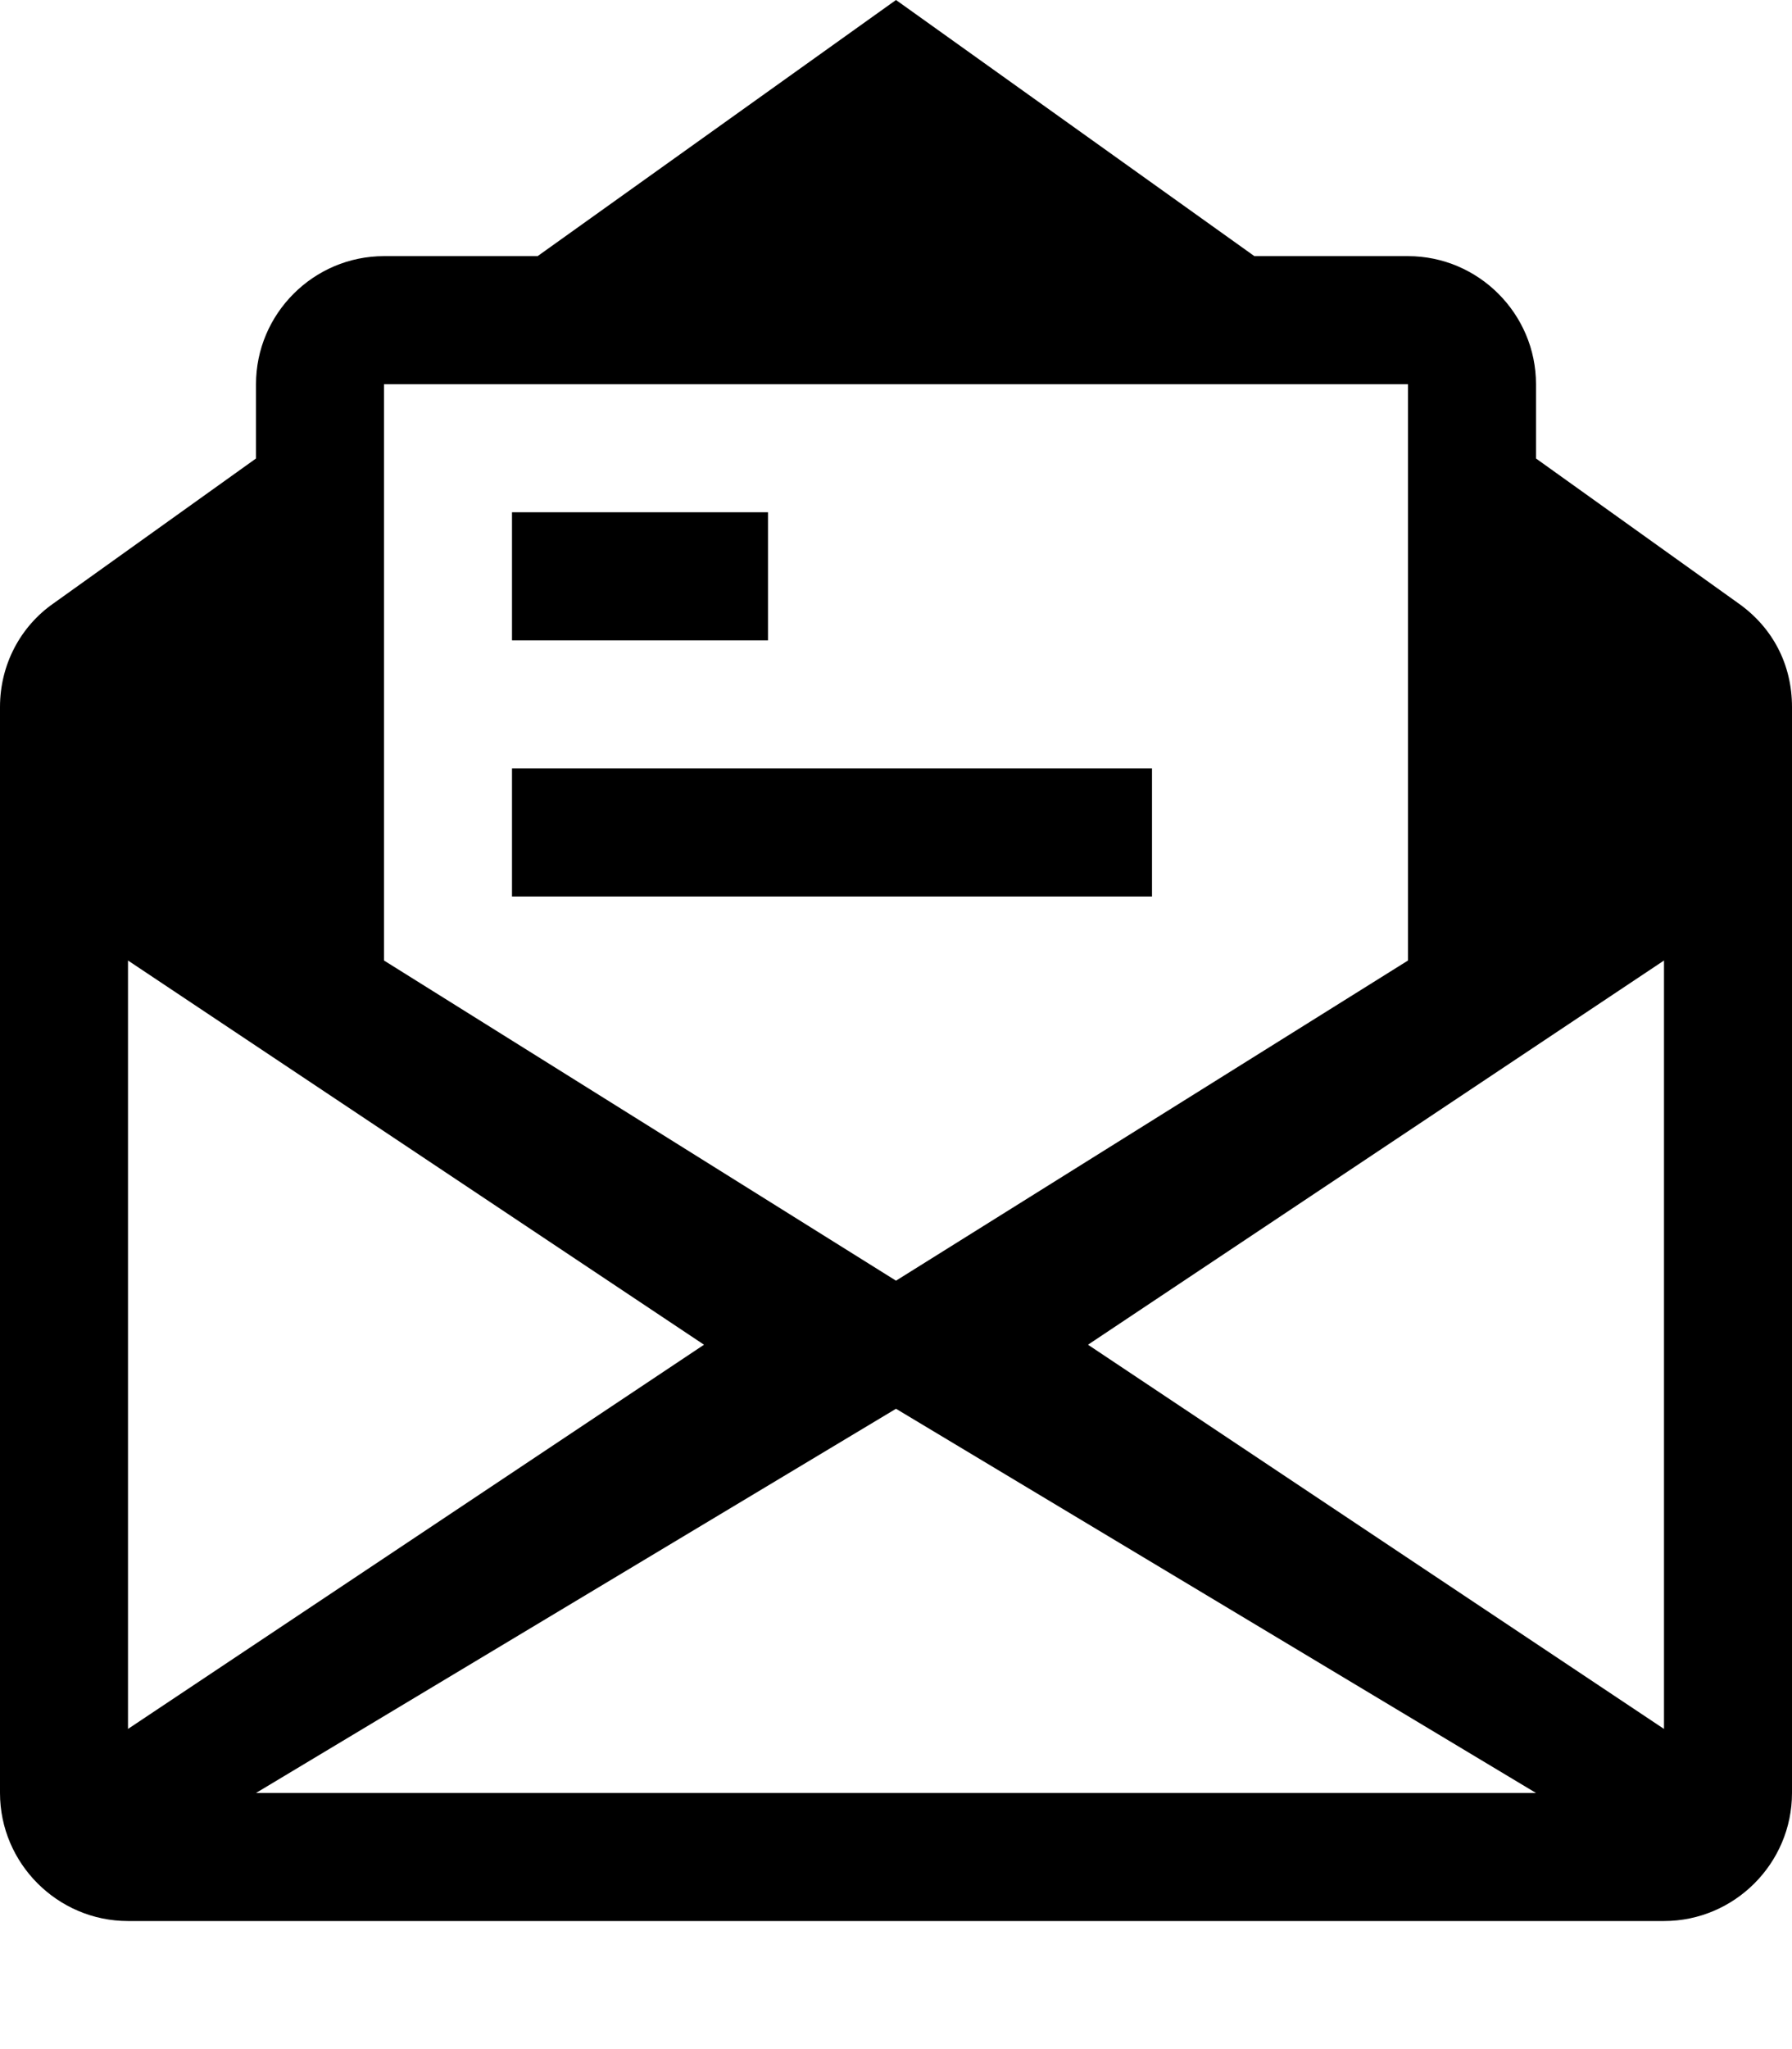 <?xml version="1.0" encoding="UTF-8"?>
<svg width="14px" height="16px" viewBox="0 0 14 16" version="1.1" xmlns="http://www.w3.org/2000/svg" xmlns:xlink="http://www.w3.org/1999/xlink">
    <!-- Generator: Sketch 40.3 (33839) - http://www.bohemiancoding.com/sketch -->
    <title>mail-read</title>
    <desc>Created with Sketch.</desc>
    <defs></defs>
    <g id="Octicons" stroke="none" stroke-width="1" fill="none" fill-rule="evenodd">
        <g id="mail-read" fill="#000000">
            <path d="M6,5 L4,5 L4,4 L6,4 L6,5 L6,5 Z M9,6 L4,6 L4,7 L9,7 L9,6 L9,6 Z M14,5.52 L14,14 C14,14.55 13.55,15 13,15 L1,15 C0.45,15 0,14.55 0,14 L0,5.52 C0,5.19 0.16,4.89 0.42,4.71 L2,3.58 L2,3 C2,2.45 2.45,2 3,2 L4.2,2 L7,0 L9.8,2 L11,2 C11.55,2 12,2.45 12,3 L12,3.58 L13.58,4.71 C13.85,4.9 14,5.19 14,5.52 L14,5.52 Z M3,7.5 L7,10 L11,7.5 L11,3 L3,3 L3,7.5 L3,7.5 Z M1,13.5 L5.5,10.5 L1,7.5 L1,13.5 L1,13.5 Z M12,14 L7,11 L2,14 L12,14 L12,14 Z M13,7.5 L8.5,10.5 L13,13.5 L13,7.5 L13,7.5 Z" id="Shape"></path>
        </g>
    </g>
</svg>